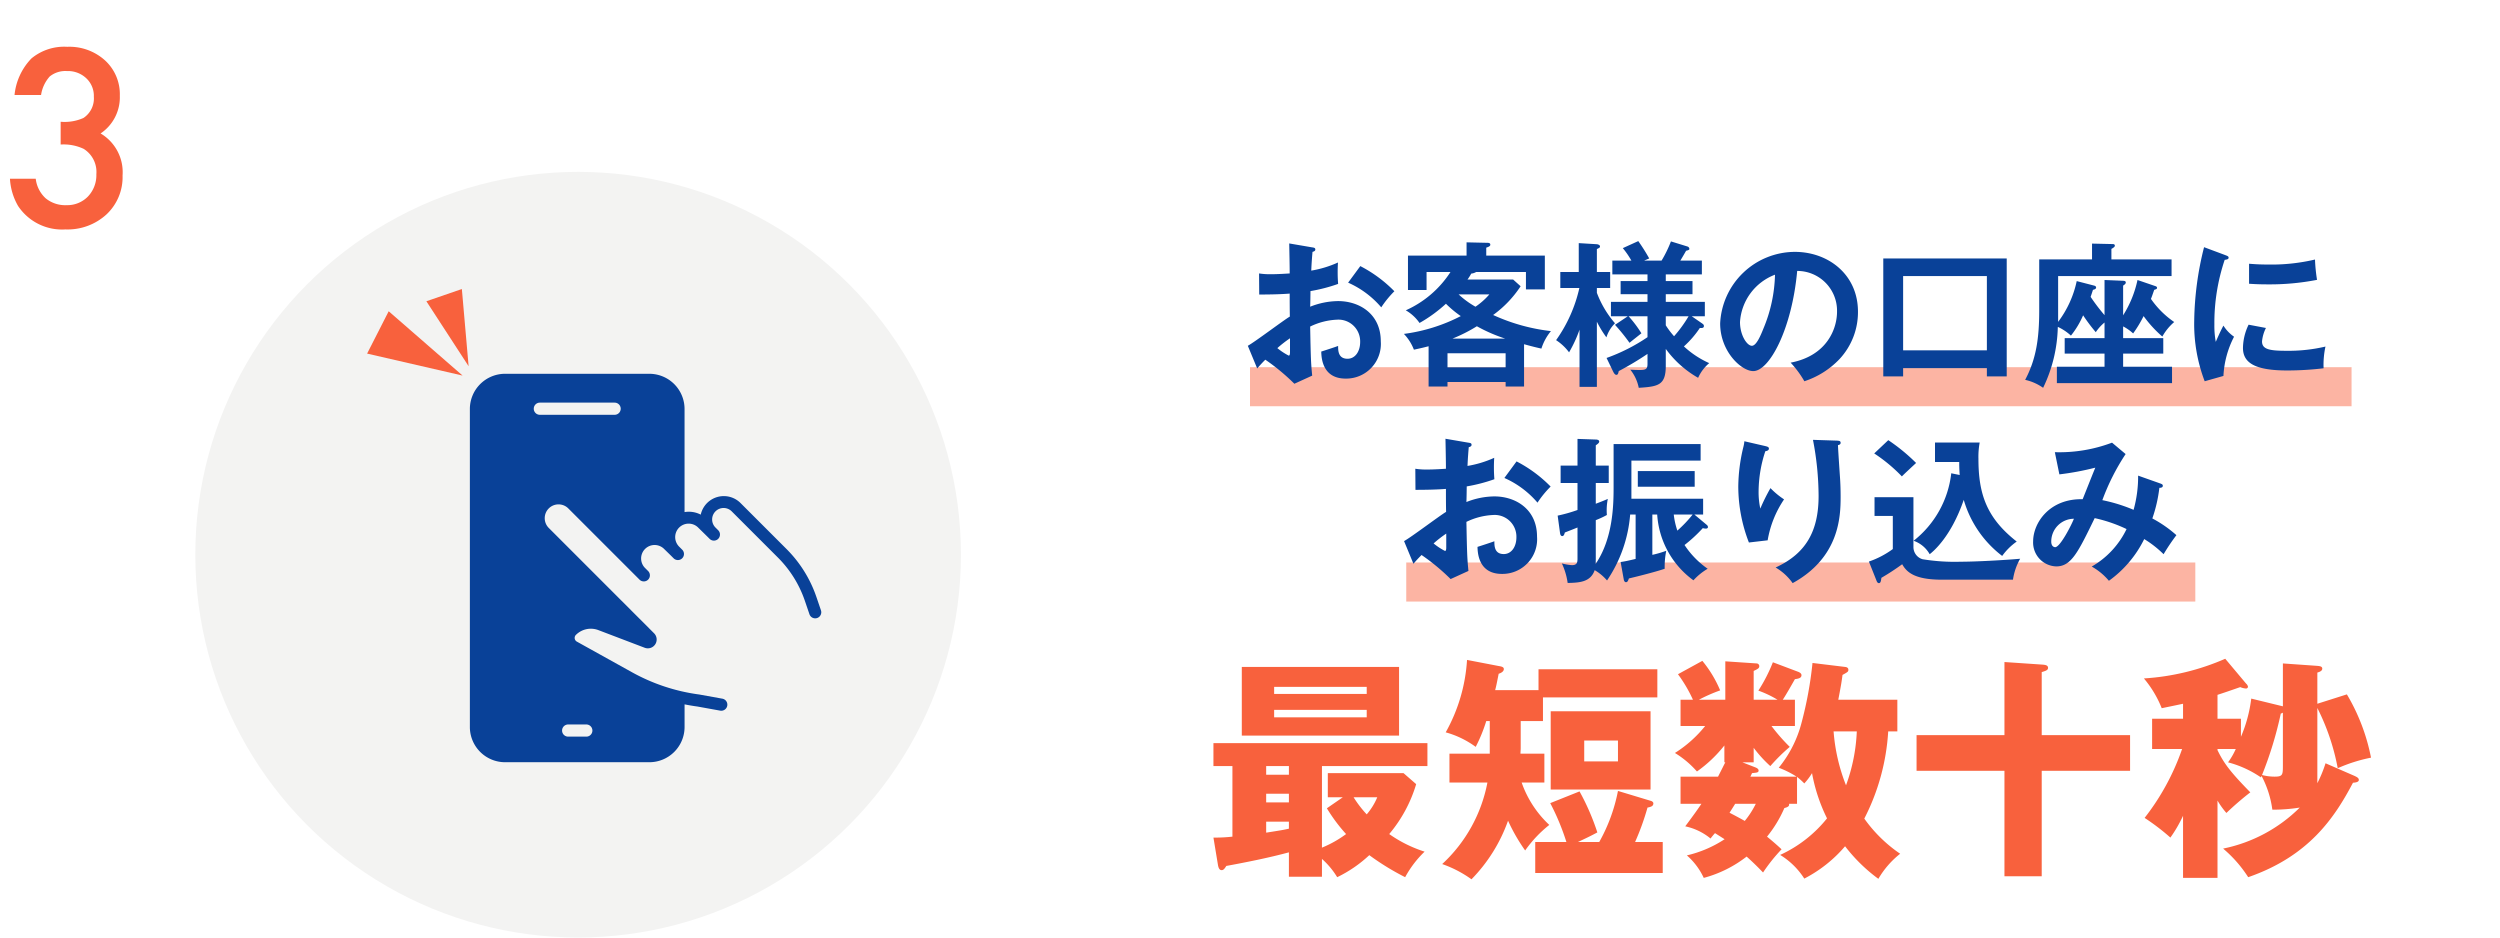 <svg xmlns="http://www.w3.org/2000/svg" width="320" height="120" viewBox="0 0 320 120"><g transform="translate(155.26 34)"><rect width="320" height="120" transform="translate(-155.26 -34)" fill="#fff"/><rect width="141" height="5" transform="translate(4.74 13)" fill="#f8613d" opacity="0.475"/><rect width="101" height="5" transform="translate(24.74 38)" fill="#f8613d" opacity="0.475"/><path d="M-63.98-16.84c.02,1,.06,2.92.06,3.84-.3.02-1.5.1-2.38.1a9.1,9.1,0,0,1-1.54-.1l.02,2.7c1.08,0,2.64-.02,3.9-.12,0,.98,0,1.96.02,2.94-.82.48-4.46,3.24-5.38,3.74l1.2,2.9c.4-.46.62-.7,1.04-1.12a26.9,26.9,0,0,1,3.72,3.08L-61.04.08c-.16-1.66-.18-2.12-.26-6.28a8.675,8.675,0,0,1,3.42-.88A2.781,2.781,0,0,1-54.9-4.22c0,1.18-.62,2.14-1.62,2.14-1.22,0-1.2-1.1-1.2-1.64-.48.18-1.78.6-2.16.72.02.72.1,3.46,3.12,3.46a4.439,4.439,0,0,0,4.5-4.78c0-3.5-2.74-5.14-5.46-5.14a9.879,9.879,0,0,0-3.58.72c.02-.3.04-1.68.04-2a20.973,20.973,0,0,0,3.54-.92,19.4,19.4,0,0,1-.02-2.74,13.789,13.789,0,0,1-3.42,1.04c.02-.4.04-1.02.16-2.4.14-.04.36-.1.36-.3,0-.22-.16-.24-.42-.28Zm.1,12.14v1.78c0,.2-.02.44-.16.44a7.972,7.972,0,0,1-1.46-.96A14.83,14.83,0,0,1-63.88-4.7Zm7.44-7.12A11.848,11.848,0,0,1-52.2-8.66a12.88,12.88,0,0,1,1.68-2.06,17.123,17.123,0,0,0-4.36-3.22Zm22.52,7.88c.94.26,1.58.42,2.22.56a6.658,6.658,0,0,1,1.22-2.24,24.3,24.3,0,0,1-7.4-2.06,14.059,14.059,0,0,0,3.52-3.68l-.96-.86h-5.84a6.5,6.5,0,0,0,.48-.76,1.512,1.512,0,0,0,.62-.2h6.38v2.22h2.42v-4.32h-7.5V-16.3c.28-.1.52-.18.52-.38,0-.22-.22-.24-.4-.24l-2.64-.06v1.7h-7.5v4.4h2.38v-2.3h3.06a13.222,13.222,0,0,1-5.72,4.9A5.5,5.5,0,0,1-47.3-6.66a18.137,18.137,0,0,0,3.38-2.46,13.552,13.552,0,0,0,1.9,1.58A22,22,0,0,1-49.3-5.26a6.092,6.092,0,0,1,1.28,2.02c.84-.18,1.34-.3,1.88-.44V1.48h2.42V.9h7.44v.58h2.36Zm-9.8,2.96v-1.8h7.44v1.8Zm.64-3.68a19.967,19.967,0,0,0,3.12-1.58,20.4,20.4,0,0,0,3.62,1.58Zm4.72-5.66a9.03,9.03,0,0,1-1.78,1.58,11.414,11.414,0,0,1-2.16-1.58ZM-22.5-.4c.08.14.2.38.4.38s.24-.22.3-.48a38.65,38.65,0,0,0,3.68-2.2v1.3c0,.68-.28.76-1.02.76-.56,0-1-.04-1.18-.04a5.335,5.335,0,0,1,1.08,2.32c2.52-.16,3.46-.34,3.46-2.82V-3.34A13.121,13.121,0,0,0-11.64.36a5.264,5.264,0,0,1,1.42-1.88,11.9,11.9,0,0,1-3.24-2.14,12.39,12.39,0,0,0,2.04-2.36c.24.02.52.02.52-.24,0-.18-.1-.24-.2-.32l-1.36-.94h1.68V-9.36h-5v-.98h3.42v-1.68h-3.42v-.86h4.62v-1.76h-2.76c.26-.42.58-.98.74-1.26.3-.08.42-.12.42-.24a.347.347,0,0,0-.22-.3l-2.14-.66a15.579,15.579,0,0,1-1.2,2.46h-2.24l.66-.28a24.121,24.121,0,0,0-1.4-2.22l-1.98.9a10.9,10.9,0,0,1,1.1,1.6h-2.44v1.76h4.5v.86h-3.44v1.68h3.44v.98H-22.8v1.84h2.16l-1.64,1.1a24.492,24.492,0,0,1,1.86,2.3c.2-.18,1.28-1.02,1.52-1.22a15.2,15.2,0,0,0-1.64-2.18h2.42v2.68a23.334,23.334,0,0,1-5.24,2.66Zm6.72-7.12h2.92a16.452,16.452,0,0,1-1.86,2.56,10.88,10.88,0,0,1-1.06-1.4Zm-8.82.7a13.4,13.4,0,0,0,1.22,2,4.423,4.423,0,0,1,1.1-1.8,12.874,12.874,0,0,1-2.32-3.9v-.62h1.7v-2.04h-1.7v-2.94c.34-.16.4-.2.4-.34,0-.22-.36-.28-.4-.28l-2.32-.14v3.7h-2.36v2.04h2.44a18.487,18.487,0,0,1-2.98,6.68A6.436,6.436,0,0,1-28.16-2.9a16.728,16.728,0,0,0,1.34-2.9V1.52h2.22ZM1.96.8a10.905,10.905,0,0,0,4.5-2.84A8.82,8.82,0,0,0,8.82-8.1c0-4.78-3.82-7.66-8.08-7.66A9.614,9.614,0,0,0-8.82-6.6c0,3.58,2.7,6.1,4.24,6.1C-2.52-.5.36-5.86,1.04-13.32A5.093,5.093,0,0,1,6.14-8.1C6.14-6,4.92-2.48.2-1.58A12.854,12.854,0,0,1,1.96.8ZM-1.8-12.84A18.948,18.948,0,0,1-3.3-5.9c-.32.8-.88,2.16-1.46,2.16-.62,0-1.52-1.34-1.52-3.04A6.956,6.956,0,0,1-1.8-12.84ZM25.32-.88V.18h2.54v-15.1H12.06V.18H14.6V-.88ZM14.6-3.16v-9.5H25.32v9.5Zm25.78-4.5A25.087,25.087,0,0,1,38.6-10c.16-.46.18-.54.3-.9.16-.04.4-.1.4-.3,0-.16-.16-.22-.24-.24l-2.24-.58A13.187,13.187,0,0,1,34.44-6.8v-5.86H48.96V-14.8h-7.7v-1.34c.26-.14.44-.28.44-.4,0-.18-.12-.22-.3-.22l-2.62-.06v2.02H32.02v6.48c0,3.62-.38,6.26-1.8,8.94a6.4,6.4,0,0,1,2.3,1.02,18.778,18.778,0,0,0,1.88-7.8,6.455,6.455,0,0,1,1.68,1.12,11.32,11.32,0,0,0,1.56-2.6,21.984,21.984,0,0,0,1.62,2.16,5.763,5.763,0,0,1,1.12-1.24v2h-5.1v1.98h5.1v1.68h-6.1v2.1H49.02v-2.1H42.76V-2.74H47.9V-4.72H42.76v-1.5a5.809,5.809,0,0,1,1.28.9,15.412,15.412,0,0,0,1.34-2.22,15.337,15.337,0,0,0,2.4,2.62A6.753,6.753,0,0,1,49.3-6.78a11.569,11.569,0,0,1-2.98-2.96c.1-.24.16-.42.42-1.16.26-.08.36-.12.36-.26,0-.12-.08-.18-.28-.24l-2.22-.76a13.867,13.867,0,0,1-1.84,4.52v-3.8c.2-.14.34-.24.34-.4,0-.2-.22-.22-.34-.22l-2.38-.1Zm12.74-8.7a40.326,40.326,0,0,0-1.26,9.4A20.559,20.559,0,0,0,53.2.8L55.6.12A12.164,12.164,0,0,1,56.96-4.9,4.83,4.83,0,0,1,55.6-6.32c-.32.56-.92,1.92-.98,2.08a11.117,11.117,0,0,1-.18-2.2,25.38,25.38,0,0,1,1.32-8.3c.3-.04.5-.08.5-.28,0-.18-.16-.22-.46-.34Zm5.76,4.68c.6.04,1.32.08,2.42.08a31.5,31.5,0,0,0,6.28-.58,21.334,21.334,0,0,1-.26-2.6,24.249,24.249,0,0,1-6.06.64c-1.12,0-1.82-.06-2.38-.1Zm-.06,5.24a7.05,7.05,0,0,0-.72,2.98c0,1.98,1.68,2.88,5.68,2.88a39.59,39.59,0,0,0,4.64-.28,10.991,10.991,0,0,1,.24-2.78,20.637,20.637,0,0,1-5.04.54c-2.16,0-3.08-.2-3.08-1.2a4.8,4.8,0,0,1,.5-1.72Z" transform="translate(73.74 14)" fill="#094198"/><path d="M-43.98-16.84c.02,1,.06,2.92.06,3.84-.3.02-1.5.1-2.38.1a9.1,9.1,0,0,1-1.54-.1l.02,2.7c1.08,0,2.64-.02,3.9-.12,0,.98,0,1.96.02,2.94-.82.48-4.46,3.24-5.38,3.74l1.2,2.9c.4-.46.62-.7,1.04-1.12a26.9,26.9,0,0,1,3.72,3.08L-41.04.08c-.16-1.66-.18-2.12-.26-6.28a8.675,8.675,0,0,1,3.42-.88A2.781,2.781,0,0,1-34.9-4.22c0,1.18-.62,2.14-1.62,2.14-1.22,0-1.2-1.1-1.2-1.64-.48.18-1.78.6-2.16.72.02.72.1,3.46,3.12,3.46a4.439,4.439,0,0,0,4.5-4.78c0-3.5-2.74-5.14-5.46-5.14a9.879,9.879,0,0,0-3.58.72c.02-.3.04-1.68.04-2a20.973,20.973,0,0,0,3.54-.92,19.4,19.4,0,0,1-.02-2.74,13.789,13.789,0,0,1-3.42,1.04c.02-.4.04-1.02.16-2.4.14-.04.36-.1.36-.3,0-.22-.16-.24-.42-.28Zm.1,12.14v1.78c0,.2-.02.44-.16.44a7.972,7.972,0,0,1-1.46-.96A14.83,14.83,0,0,1-43.88-4.7Zm7.44-7.12A11.848,11.848,0,0,1-32.2-8.66a12.88,12.88,0,0,1,1.68-2.06,17.123,17.123,0,0,0-4.36-3.22Zm24.32,4.68H-11V-9.16h-9.18v-4.88h8.86v-2.12H-22.46v5.5c0,2.26-.06,6.56-2.3,9.84,0-.14.02-.28.02-.58V-6.42a12.074,12.074,0,0,0,1.42-.66,7.425,7.425,0,0,1,.12-2.06c-.32.14-.64.28-1.54.62v-2.66h1.66V-13.4h-1.66V-16c.14-.1.44-.28.44-.48,0-.24-.34-.26-.44-.26l-2.34-.08v3.42h-2.16v2.22h2.16v3.46A19.716,19.716,0,0,1-29.62-7l.3,2.2c.02.14.06.42.3.42.2,0,.28-.32.32-.46.1-.04,1.08-.42,1.62-.64v3.9c0,.5,0,.92-.72.92a6.874,6.874,0,0,1-1.28-.22,8.744,8.744,0,0,1,.74,2.5c1.46-.04,2.92-.08,3.46-1.64A6.243,6.243,0,0,1-23.3,1.3a17.5,17.5,0,0,0,2.96-8.44h.7v5.68c-1.06.26-1.42.32-1.92.4l.4,2.22c.02.14.1.36.28.36.2,0,.26-.16.38-.48.54-.12,3.38-.82,4.58-1.24a10.373,10.373,0,0,1,.2-2.3,13.33,13.33,0,0,1-1.78.52V-7.14h.62a11.3,11.3,0,0,0,4.64,8.42A7.767,7.767,0,0,1-10.42-.2a11.191,11.191,0,0,1-2.96-3.04A18.512,18.512,0,0,0-11.04-5.4a1.393,1.393,0,0,0,.4.06c.2,0,.26-.12.26-.2a.4.4,0,0,0-.16-.28Zm-.22,0A16.17,16.17,0,0,1-14.3-5.08a9.947,9.947,0,0,1-.46-2.06Zm.26-5.56h-7.28v2h7.28Zm6.36-3.82a4.639,4.639,0,0,1-.14.78,22.1,22.1,0,0,0-.64,5.02A19.882,19.882,0,0,0-5.14-3.56l2.4-.28A13.272,13.272,0,0,1-.64-9.08a10.1,10.1,0,0,1-1.74-1.44A24.39,24.39,0,0,0-3.68-7.9a9.883,9.883,0,0,1-.22-2.16,16.589,16.589,0,0,1,.86-5.18c.2-.04.46-.1.46-.34,0-.22-.22-.26-.54-.34Zm8.78-.18a38.412,38.412,0,0,1,.72,7.18c0,4.5-1.62,7.38-5.5,9.16a7.054,7.054,0,0,1,2.18,2C6.46-1.66,6.6-6.9,6.6-9.42c0-1-.04-1.9-.08-2.46-.04-.6-.24-3.48-.26-4.14.14-.04.34-.08.34-.3,0-.24-.18-.26-.48-.28Zm17.7,4.28a12.8,12.8,0,0,1-4.82,8.64A3.785,3.785,0,0,1,18-2.06c.48-.38,2.74-2.24,4.36-6.96a13.848,13.848,0,0,0,4.92,7.18,7.731,7.731,0,0,1,1.86-1.84c-3.88-3.04-4.9-6.12-4.9-10.6a9.935,9.935,0,0,1,.16-2.08H18.68v2.5h3.1c0,.36,0,.76.06,1.66ZM10.9-14.96a20.472,20.472,0,0,1,3.54,2.94c.24-.26,1.52-1.44,1.82-1.72a23.933,23.933,0,0,0-3.56-2.92Zm.04,5.6v2.4h2.34v4.24a11.468,11.468,0,0,1-3.06,1.6l.94,2.36c.06.16.14.4.34.4.22,0,.26-.26.32-.68A29.86,29.86,0,0,0,14.48-.78c.56,1,1.56,1.98,5.08,1.98h9.1a7.592,7.592,0,0,1,.92-2.68c-2.04.18-5.72.38-7.6.38a25.546,25.546,0,0,1-4.9-.32,1.623,1.623,0,0,1-1.16-1.56V-9.36Zm33.74-2.76a15.922,15.922,0,0,1-.58,4.38,20.549,20.549,0,0,0-4-1.24,28.392,28.392,0,0,1,2.98-5.9l-1.74-1.46a19.1,19.1,0,0,1-7.32,1.22l.58,2.84a35.339,35.339,0,0,0,4.6-.86c-.24.56-1.36,3.4-1.62,4.04-4.18-.1-6.34,2.96-6.34,5.42A3.057,3.057,0,0,0,34.2-.5c1.92,0,2.78-1.78,4.92-6.18a18.729,18.729,0,0,1,4.08,1.4,11.068,11.068,0,0,1-4.46,4.8,7.928,7.928,0,0,1,2.2,1.82A14.354,14.354,0,0,0,45.46-4a13.545,13.545,0,0,1,2.48,1.94A26.073,26.073,0,0,1,49.58-4.5,15.665,15.665,0,0,0,46.5-6.64a18.479,18.479,0,0,0,.9-3.92c.16,0,.44-.02.44-.26,0-.18-.14-.22-.28-.28ZM36.46-6.6c-.32.82-1.76,3.64-2.4,3.64-.04,0-.5-.02-.5-.72A2.917,2.917,0,0,1,36.46-6.6Z" transform="translate(73.74 39)" fill="#094198"/><path d="M-59.79-11.94h13.5v-2.94H-73.68v2.94h2.43v9.03a19.338,19.338,0,0,1-2.43.12l.57,3.45c.06.39.18.72.48.72.24,0,.39-.21.6-.54C-69.42.36-66.57-.21-64.02-.9V2.22h4.23V-.06a10.234,10.234,0,0,1,1.95,2.34A16.509,16.509,0,0,0-53.73-.54a32.308,32.308,0,0,0,4.59,2.82A13.294,13.294,0,0,1-46.65-.99a16.576,16.576,0,0,1-4.53-2.25,17.811,17.811,0,0,0,3.45-6.39l-1.62-1.41h-9.69v3.09h1.92l-2.04,1.41a21.15,21.15,0,0,0,2.46,3.3A14.351,14.351,0,0,1-59.79-1.5Zm-4.23,4.65h-2.91V-8.4h2.91Zm0-3.54h-2.91v-1.11h2.91Zm0,6.9c-.81.18-1.02.21-2.91.51V-4.83h2.91Zm11.31-4.02a8.2,8.2,0,0,1-1.35,2.19,14.11,14.11,0,0,1-1.68-2.19ZM-70.05-24.63v8.79h20.13v-8.79Zm4.14,3.45v-.9h11.85v.9Zm11.85,2.04v.96H-65.91v-.96Zm23.55.18V-8.94h12.78V-18.96Zm-3.84,1.26h2.85v-3.03h14.64v-3.6H-32.07v2.67h-5.55c.15-.57.21-.9.45-2.1.39-.12.66-.33.66-.6s-.3-.33-.66-.39l-4.05-.78a21.612,21.612,0,0,1-2.73,9.27,11.75,11.75,0,0,1,3.84,1.86,20.2,20.2,0,0,0,1.35-3.3h.45v4.17h-5.16v3.69h4.86A19.048,19.048,0,0,1-44.4.6a14.761,14.761,0,0,1,3.75,1.95,20.482,20.482,0,0,0,4.68-7.5,23.122,23.122,0,0,0,2.19,3.81,15.649,15.649,0,0,1,3.09-3.27,13.524,13.524,0,0,1-3.54-5.43h2.91v-3.69h-3.06c0-.24.03-.48.03-.69Zm12.45,2.49v2.67h-4.32v-2.67ZM-27.03-2.22c1.2-.57,1.35-.63,2.49-1.23A30.138,30.138,0,0,0-26.82-8.7l-3.75,1.5A30.32,30.32,0,0,1-28.5-2.22h-3.99V1.74h16.32V-2.22h-3.54a32.566,32.566,0,0,0,1.59-4.41c.45-.09.75-.18.75-.54,0-.18-.21-.3-.36-.33L-21.9-8.76a21.69,21.69,0,0,1-2.4,6.54ZM1.02-10.56a9.262,9.262,0,0,1,.93.84,8.083,8.083,0,0,0,.99-1.32A21.715,21.715,0,0,0,4.86-5.25a16.507,16.507,0,0,1-6,4.68A9.607,9.607,0,0,1,1.95,2.46,17.238,17.238,0,0,0,7.17-1.68a21,21,0,0,0,4.26,4.17A11.448,11.448,0,0,1,14.22-.72a18.076,18.076,0,0,1-4.59-4.5,27.991,27.991,0,0,0,3.06-11.16h1.17v-4.05H6.3c.33-1.71.45-2.43.54-3.18.66-.36.75-.42.75-.66,0-.21-.15-.33-.39-.36L3-25.14a48.826,48.826,0,0,1-1.41,7.68,15.046,15.046,0,0,1-2.91,5.73A12.229,12.229,0,0,1,.96-10.59H-4.95l.21-.45c.57-.06.84-.06.84-.33,0-.24-.3-.36-.45-.42l-1.62-.63h1.44v-1.86A16.362,16.362,0,0,0-2.4-11.94,23.724,23.724,0,0,1,.09-14.4a24.026,24.026,0,0,1-2.34-2.67h3v-3.36H-.81c.33-.48,1.05-1.74,1.56-2.64.48-.06.84-.15.84-.51,0-.18-.15-.33-.48-.45l-3.18-1.2A20.665,20.665,0,0,1-3.93-21.6a13.306,13.306,0,0,1,2.46,1.17H-4.53v-3.69c.57-.27.72-.36.72-.63a.355.355,0,0,0-.33-.33l-4.02-.27v4.92h-3.39a20.623,20.623,0,0,1,2.73-1.2,15.042,15.042,0,0,0-2.28-3.78l-3.12,1.71a18,18,0,0,1,1.92,3.27h-1.59v3.36h3.15a15.718,15.718,0,0,1-3.87,3.45,12.218,12.218,0,0,1,2.82,2.37,16.818,16.818,0,0,0,3.51-3.33v2.16h.12c-.24.45-.3.6-.93,1.83h-4.8v3.48h2.67c-.42.63-.93,1.35-2.07,2.88a7.57,7.57,0,0,1,3.24,1.56,8.75,8.75,0,0,1,.57-.69l1.23.78A14.983,14.983,0,0,1-13.08-.51a8.648,8.648,0,0,1,2.16,2.88A15.411,15.411,0,0,0-5.43-.36c.12.12.93.81,2.1,2.04A21.989,21.989,0,0,1-.96-1.29c-.48-.45-1.02-.93-1.86-1.62A15.621,15.621,0,0,0-.6-6.57c.6-.15.63-.33.6-.54H1.02Zm7.65-5.82a22.672,22.672,0,0,1-1.38,6.9,23.58,23.58,0,0,1-1.59-6.9ZM-4.26-7.11A11.34,11.34,0,0,1-5.67-4.92c-.63-.36-1.26-.69-1.95-1.05.12-.18.48-.75.72-1.14Zm36.6-8.79v-8.07c.48-.15.81-.24.81-.54,0-.36-.39-.39-.72-.42l-4.86-.33v9.36H16.32v4.56H27.57V2.16h4.77v-13.5H43.65V-15.9Zm36.33,3.6a16.516,16.516,0,0,1-1.05,2.55v-9.63a28.8,28.8,0,0,1,2.61,7.71,20.153,20.153,0,0,1,4.26-1.35,25.3,25.3,0,0,0-3.09-8.1l-3.78,1.2v-3.99c.3-.09.63-.21.63-.51s-.36-.33-.78-.36l-4.26-.3v5.49l-4.05-.99a17.782,17.782,0,0,1-1.32,4.89V-18h-3v-3.06c.75-.24,1.53-.51,2.91-.99a2.238,2.238,0,0,0,.72.18.245.245,0,0,0,.27-.24.713.713,0,0,0-.24-.39l-2.67-3.18a30.646,30.646,0,0,1-10.41,2.52,13.761,13.761,0,0,1,2.28,3.81c1.02-.21,1.89-.39,2.73-.57V-18H46.47v3.87h3.84a30.58,30.58,0,0,1-4.8,8.82,28.608,28.608,0,0,1,3.3,2.52,17.224,17.224,0,0,0,1.62-2.79V2.37h4.41v-9.9a10.132,10.132,0,0,0,1.14,1.59,37.983,37.983,0,0,1,3.06-2.64c-2.49-2.55-3.36-3.66-4.2-5.4v-.15h2.34a8.883,8.883,0,0,1-.99,1.71,13.512,13.512,0,0,1,4.2,1.92l.09-.18a12.787,12.787,0,0,1,1.38,4.32,22.194,22.194,0,0,0,3.51-.27,19.361,19.361,0,0,1-9.81,5.25,16.272,16.272,0,0,1,3.21,3.66C66.54-.42,69.81-5.31,72.18-9.81c.45-.03.75-.12.75-.36,0-.27-.3-.39-.54-.51Zm-5.46.21c0,1.23,0,1.5-1.02,1.5a6.187,6.187,0,0,1-1.65-.21,47.994,47.994,0,0,0,2.4-7.86,1.066,1.066,0,0,0,.27-.12Z" transform="translate(73.74 76)" fill="#f8613d"/><g transform="translate(-182.26 -1236)"><circle cx="49" cy="49" r="49" transform="translate(52 1224)" fill="#f3f3f2"/><path d="M3.041,0,6.082,12.165H0Z" transform="translate(87.591 1247.364) rotate(117)" fill="#f8613d"/><path d="M2.4,0l2.4,9.618H0Z" transform="matrix(-0.946, 0.326, -0.326, -0.946, 89.253, 1248.094)" fill="#f8613d"/><path d="M69.342,30.283l-.591-1.733a15.952,15.952,0,0,0-3.8-6.1l-5.908-5.908a3.024,3.024,0,0,0-5.091,1.487,3.292,3.292,0,0,0-2.072-.326V4.505A4.51,4.51,0,0,0,47.377,0H28.911A4.51,4.51,0,0,0,24.4,4.505V45.214a4.51,4.51,0,0,0,4.506,4.505H47.377a4.51,4.51,0,0,0,4.505-4.505v-2.9q.816.164,1.646.277l2.913.526a.778.778,0,1,0,.277-1.532l-2.93-.529-.035-.005A24.315,24.315,0,0,1,45.147,38.2l-7.054-3.919a.543.543,0,0,1-.12-.859,2.706,2.706,0,0,1,2.873-.614l5.932,2.26a1.129,1.129,0,0,0,1.2-1.854L34.5,19.733a1.765,1.765,0,1,1,2.5-2.5l8.749,8.749.379.379a.778.778,0,0,0,1.1-1.1l-.379-.379a1.724,1.724,0,1,1,2.444-2.431l.821.8.376.376a.778.778,0,0,0,1.1-1.1l-.379-.379a1.724,1.724,0,1,1,2.442-2.433l1.121,1.1.3.3a.778.778,0,1,0,1.1-1.1l-.307-.307a1.467,1.467,0,1,1,2.074-2.074l5.908,5.908a14.385,14.385,0,0,1,3.425,5.5l.591,1.733a.778.778,0,1,0,1.474-.5ZM33.358,3.692h9.571a.778.778,0,1,1,0,1.557H33.358a.778.778,0,1,1,0-1.557Zm5.947,42.752H36.982a.778.778,0,1,1,0-1.557h2.324a.778.778,0,1,1,0,1.557Z" transform="translate(62.743 1249.845)" fill="#094198"/></g><path d="M7.764-10.5v-2.915a5.944,5.944,0,0,0,2.915-.483,2.99,2.99,0,0,0,1.333-2.725,3.088,3.088,0,0,0-.967-2.358,3.407,3.407,0,0,0-2.476-.923,3.2,3.2,0,0,0-2.2.688,4.561,4.561,0,0,0-1.113,2.373H1.86a7.836,7.836,0,0,1,2.168-4.68,6.583,6.583,0,0,1,4.585-1.487,6.8,6.8,0,0,1,4.849,1.758,5.863,5.863,0,0,1,1.875,4.5,5.573,5.573,0,0,1-2.461,4.834,5.758,5.758,0,0,1,2.813,5.376,6.539,6.539,0,0,1-2.051,4.98A7.357,7.357,0,0,1,8.379.366a6.757,6.757,0,0,1-6.064-3,7.794,7.794,0,0,1-1.04-3.486h3.3A4.008,4.008,0,0,0,5.852-3.611a3.945,3.945,0,0,0,2.659.872,3.687,3.687,0,0,0,2.739-1.1,3.955,3.955,0,0,0,1.084-2.856,3.479,3.479,0,0,0-1.626-3.252A6.02,6.02,0,0,0,7.764-10.5Z" transform="translate(-155.26 -5)" fill="#f8613d"/></g></svg>